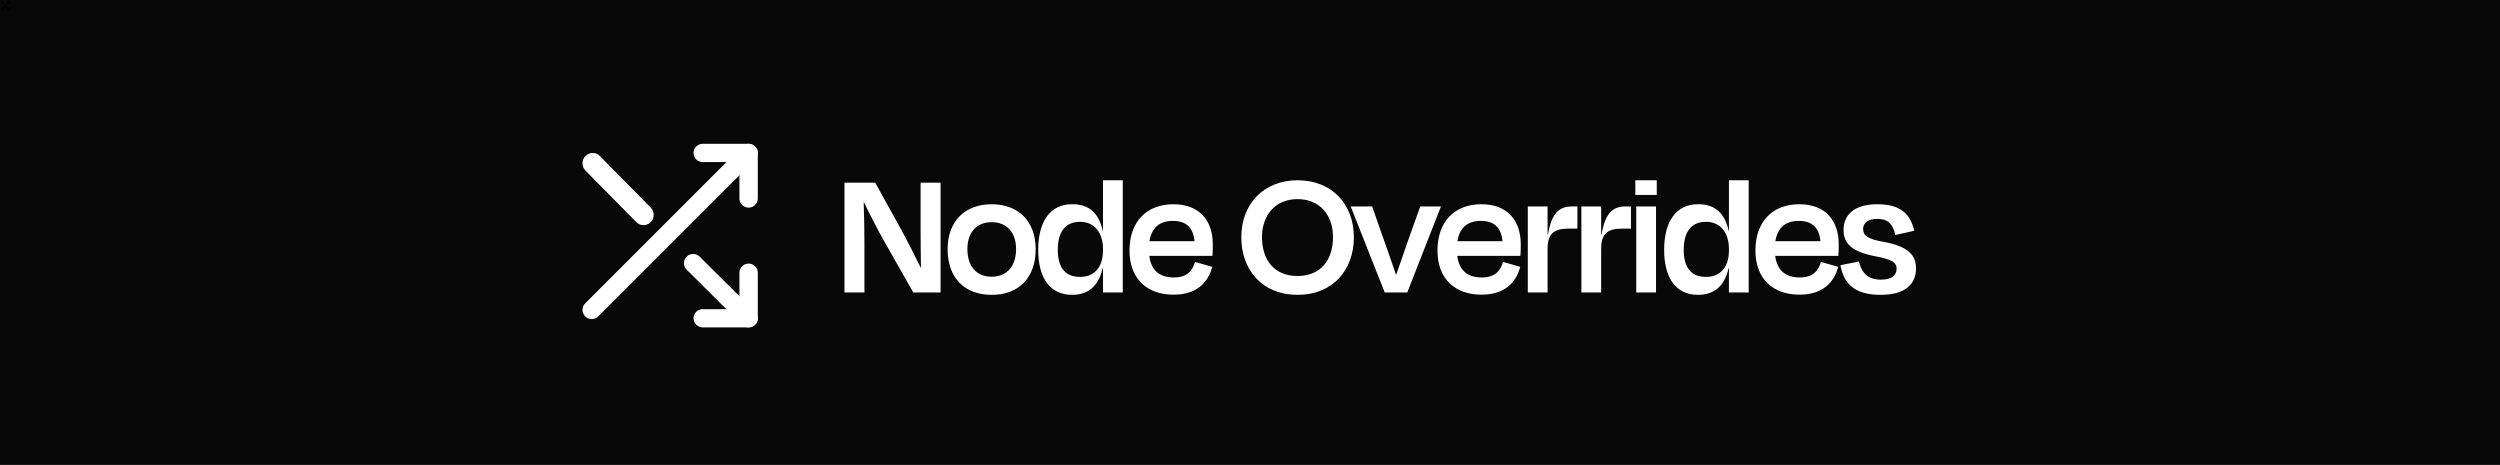 <svg width="5163" height="960" viewBox="0 0 5163 960" fill="none" xmlns="http://www.w3.org/2000/svg">
<rect x="0" y="0" width="5163" height="960" fill="#808080" stroke="none"/>
<g clip-path="url(#clip0_15748_10863)">
<path d="M5163 0H0V960H5163V0Z" fill="#080808"/>
<path d="M1886.11 604L1827.52 500.806C1814.67 478.504 1796.53 443.35 1784.43 418.024H1783.68C1784.81 445.996 1785.19 480.772 1785.19 504.586V604H1743.99V377.2H1807.49L1856.63 466.03C1872.13 494.002 1889.52 528.022 1901.61 552.97H1901.99C1901.61 526.888 1901.23 498.916 1901.23 476.614V377.2H1942.44V604H1886.11ZM2048.14 608.914C1991.06 608.914 1957.04 573.004 1957.04 514.792C1957.04 456.202 1993.33 421.804 2048.14 421.804C2102.57 421.804 2138.86 456.202 2138.86 514.792C2138.86 573.004 2104.46 608.914 2048.14 608.914ZM2048.14 458.848C2016.39 458.848 1997.86 480.394 1997.86 514.414C1997.86 548.812 2015.63 571.492 2047.76 571.492C2080.27 571.492 2098.41 548.812 2098.41 514.414C2098.41 480.394 2079.51 458.848 2048.14 458.848ZM2230.67 571.87C2259.77 571.87 2277.92 552.214 2277.92 517.06V514.036C2277.92 480.016 2259.77 458.092 2230.67 458.092C2199.67 458.092 2184.55 479.26 2184.55 515.926C2184.55 551.458 2198.91 571.87 2230.67 571.87ZM2277.92 604V553.726H2277.16C2269.22 589.636 2248.43 608.914 2214.03 608.914C2167.92 608.914 2144.1 573.382 2144.1 515.926C2144.1 456.958 2169.43 421.426 2214.03 421.804C2249.57 421.426 2269.6 440.704 2277.54 477.37H2277.92V372.286H2318.74V604H2277.92ZM2422.23 456.202C2395.4 456.202 2378.39 469.432 2373.85 498.16H2466.84C2464.57 470.566 2450.21 456.202 2422.23 456.202ZM2423.37 608.536C2368.94 608.536 2332.65 576.028 2332.65 517.438C2332.65 457.336 2368.18 421.804 2423.37 421.804C2477.42 421.804 2504.64 455.824 2504.64 504.586C2504.64 511.768 2504.64 518.95 2503.88 528.4H2373.47C2377.25 558.262 2394.64 573.004 2423.75 573.004C2452.1 573.004 2462.68 559.018 2467.97 540.874L2503.5 551.08C2494.43 585.1 2470.24 608.536 2423.37 608.536ZM2679.6 608.914C2607.02 608.914 2563.55 557.884 2563.55 489.844C2563.55 422.182 2608.91 372.286 2679.6 372.286C2751.04 372.286 2796.02 422.182 2796.02 489.844C2796.02 557.884 2752.55 608.914 2679.6 608.914ZM2679.6 569.98C2727.6 569.98 2752.93 537.094 2752.93 489.466C2752.93 445.996 2727.23 411.22 2679.6 411.22C2632.35 411.22 2606.27 445.996 2606.27 489.466C2606.27 537.094 2631.59 569.98 2679.6 569.98ZM2906.27 604H2859.78L2789.47 426.34H2833.7L2857.89 495.136C2866.21 518.95 2875.28 544.276 2882.84 566.956H2883.59C2891.53 544.276 2900.23 518.95 2908.54 495.136L2933.11 426.34H2975.83L2906.27 604ZM3058.28 456.202C3031.44 456.202 3014.43 469.432 3009.89 498.16H3102.88C3100.61 470.566 3086.25 456.202 3058.28 456.202ZM3059.41 608.536C3004.98 608.536 2968.69 576.028 2968.69 517.438C2968.69 457.336 3004.22 421.804 3059.41 421.804C3113.47 421.804 3140.68 455.824 3140.68 504.586C3140.68 511.768 3140.68 518.95 3139.93 528.4H3009.52C3013.3 558.262 3030.68 573.004 3059.79 573.004C3088.14 573.004 3098.72 559.018 3104.02 540.874L3139.55 551.08C3130.48 585.1 3106.28 608.536 3059.41 608.536ZM3196.05 604H3155.22V426.34H3196.05V484.552H3196.8C3204.74 438.436 3220.62 426.34 3247.45 426.34H3257.66V472.078H3240.27C3208.52 472.078 3196.05 483.04 3196.05 514.036V604ZM3306.7 604H3265.88V426.34H3306.7V484.552H3307.46C3315.39 438.436 3331.27 426.34 3358.11 426.34H3368.31V472.078H3350.93C3319.17 472.078 3306.7 483.04 3306.7 514.036V604ZM3421.51 402.526H3377.29V372.286H3421.51V402.526ZM3420 604H3379.18V426.34H3420V604ZM3523.34 571.87C3552.44 571.87 3570.59 552.214 3570.59 517.06V514.036C3570.59 480.016 3552.44 458.092 3523.34 458.092C3492.34 458.092 3477.22 479.26 3477.22 515.926C3477.22 551.458 3491.59 571.87 3523.34 571.87ZM3570.59 604V553.726H3569.83C3561.89 589.636 3541.1 608.914 3506.71 608.914C3460.59 608.914 3436.78 573.382 3436.78 515.926C3436.78 456.958 3462.1 421.426 3506.71 421.804C3542.24 421.426 3562.27 440.704 3570.21 477.37H3570.59V372.286H3611.41V604H3570.59ZM3714.9 456.202C3688.07 456.202 3671.06 469.432 3666.52 498.16H3759.51C3757.24 470.566 3742.88 456.202 3714.9 456.202ZM3716.04 608.536C3661.61 608.536 3625.32 576.028 3625.32 517.438C3625.32 457.336 3660.85 421.804 3716.04 421.804C3770.09 421.804 3797.31 455.824 3797.31 504.586C3797.31 511.768 3797.31 518.95 3796.55 528.4H3666.14C3669.92 558.262 3687.31 573.004 3716.42 573.004C3744.77 573.004 3755.35 559.018 3760.64 540.874L3796.17 551.08C3787.1 585.1 3762.91 608.536 3716.04 608.536ZM3883.67 608.914C3826.59 608.914 3807.31 582.454 3800.89 547.678L3839.07 540.118C3844.74 562.42 3856.08 577.54 3884.43 577.54C3905.97 577.54 3916.56 569.224 3916.93 555.238C3916.93 542.386 3907.86 535.582 3872.33 529.156C3824.32 519.706 3807.31 503.074 3807.31 474.724C3807.31 442.594 3830.75 421.804 3877.24 421.804C3925.63 421.804 3945.66 442.594 3953.22 476.614L3914.29 485.308C3909 461.872 3898.41 452.044 3877.24 452.044C3857.97 452.044 3847.76 459.982 3847.76 472.834C3847.76 485.308 3854.94 493.624 3890.85 499.672C3940.37 508.744 3957 526.888 3957 554.104C3957 587.368 3933.94 608.914 3883.67 608.914Z" fill="white"/>
<path d="M15.713 2.863H20.713V7.863" stroke="black" stroke-width="2" stroke-linecap="round" stroke-linejoin="round"/>
<path d="M3.713 19.863L20.713 2.863" stroke="black" stroke-width="2" stroke-linecap="round" stroke-linejoin="round"/>
<path d="M20.713 15.863V20.863H15.713" stroke="black" stroke-width="2" stroke-linecap="round" stroke-linejoin="round"/>
<path d="M14.713 14.863L20.713 20.863" stroke="black" stroke-width="2" stroke-linecap="round" stroke-linejoin="round"/>
<path d="M3.713 3.863L8.713 8.863" stroke="black" stroke-width="2" stroke-linecap="round" stroke-linejoin="round"/>
<path fill-rule="evenodd" clip-rule="evenodd" d="M1432.3 315.829C1432.3 305.43 1440.78 297 1451.25 297H1546.04C1556.51 297 1565 305.43 1565 315.829V409.972C1565 420.371 1556.51 428.801 1546.04 428.801C1535.57 428.801 1527.08 420.371 1527.08 409.972V334.657H1451.25C1440.78 334.657 1432.3 326.227 1432.3 315.829Z" fill="white"/>
<path fill-rule="evenodd" clip-rule="evenodd" d="M1559.42 302.58C1566.86 310.021 1566.86 322.084 1559.42 329.525L1235.52 653.42C1228.08 660.86 1216.02 660.86 1208.58 653.42C1201.14 645.979 1201.14 633.916 1208.58 626.475L1532.48 302.58C1539.92 295.14 1551.98 295.14 1559.42 302.58Z" fill="white"/>
<path fill-rule="evenodd" clip-rule="evenodd" d="M1546.04 544.352C1556.51 544.352 1565 552.781 1565 563.18V657.323C1565 667.722 1556.51 676.152 1546.04 676.152H1451.25C1440.78 676.152 1432.3 667.722 1432.3 657.323C1432.3 646.925 1440.78 638.495 1451.25 638.495H1527.08V563.18C1527.08 552.781 1535.57 544.352 1546.04 544.352Z" fill="white"/>
<path fill-rule="evenodd" clip-rule="evenodd" d="M1418.02 530.045C1425.47 522.641 1437.54 522.641 1444.99 530.045L1559.41 643.79C1566.86 651.194 1566.86 663.197 1559.41 670.6C1551.97 678.004 1539.89 678.004 1532.44 670.6L1418.02 556.855C1410.57 549.451 1410.57 537.448 1418.02 530.045Z" fill="white"/>
<path fill-rule="evenodd" clip-rule="evenodd" d="M1209.15 322.234C1217.35 313.922 1230.65 313.922 1238.85 322.234L1343.85 428.663C1352.05 436.976 1352.05 450.453 1343.85 458.766C1335.65 467.078 1322.35 467.078 1314.15 458.766L1209.15 352.337C1200.95 344.024 1200.95 330.547 1209.15 322.234Z" fill="white"/>
</g>
<defs>
<clipPath id="clip0_15748_10863">
<rect width="5163" height="960" fill="white"/>
</clipPath>
</defs>
</svg>
